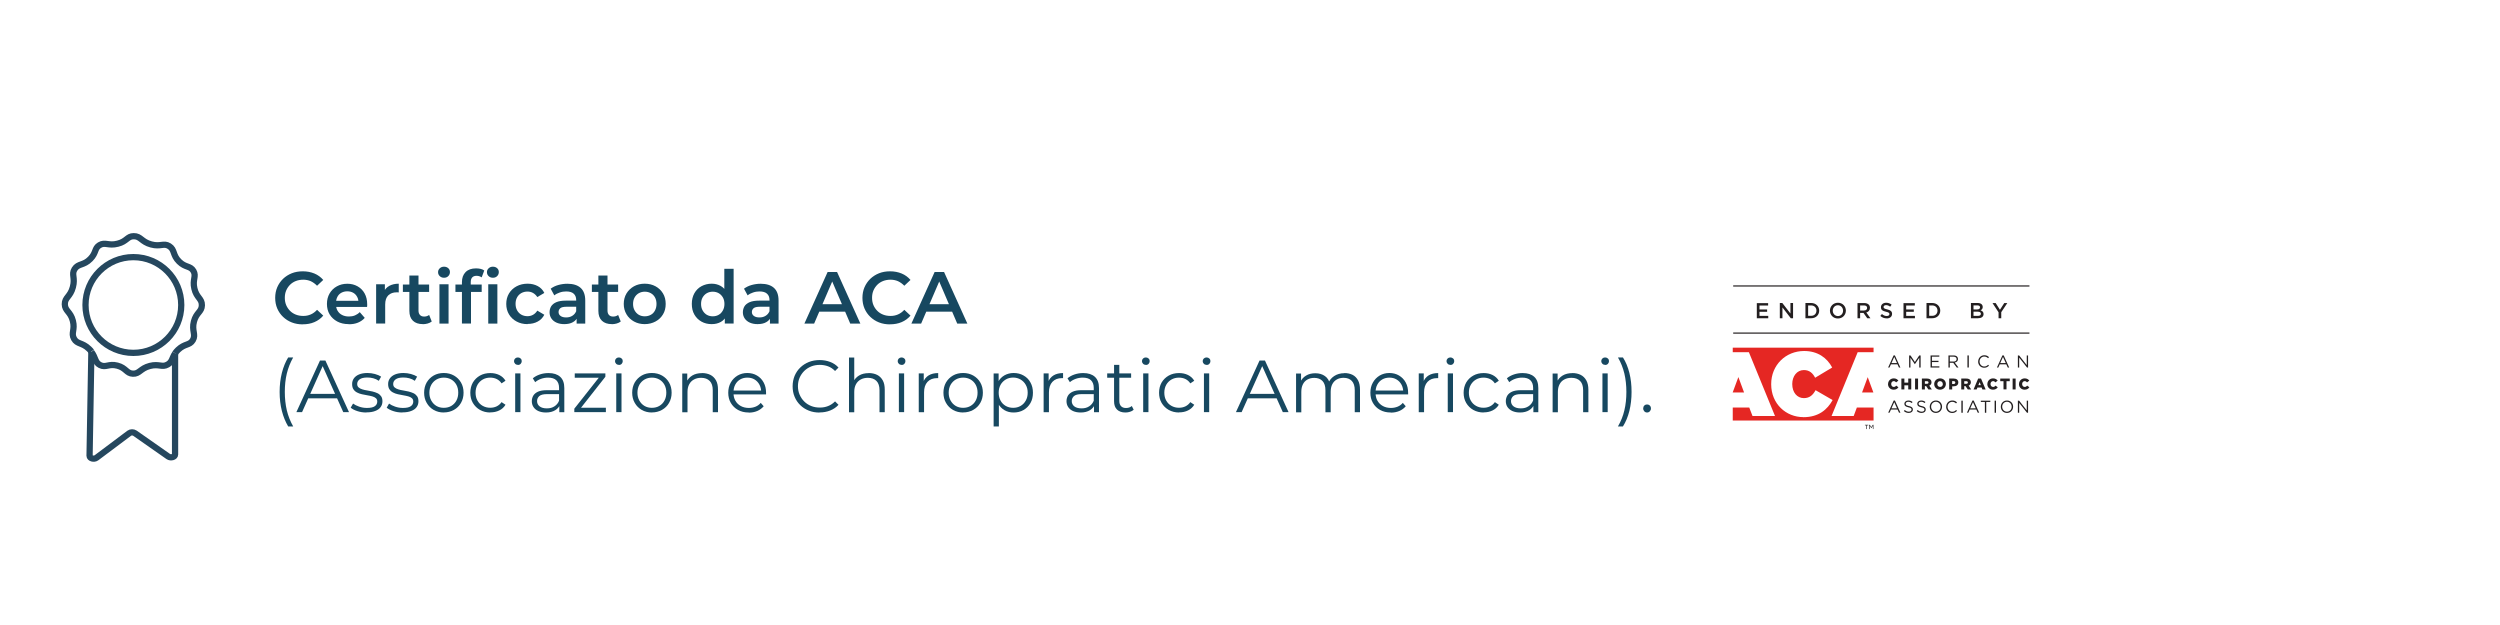 <?xml version="1.0" encoding="UTF-8"?>
<svg id="Livello_2" data-name="Livello 2" xmlns="http://www.w3.org/2000/svg" viewBox="0 0 400 100">
  <defs>
    <style>
      .cls-1 {
        fill: none;
        stroke: #25475e;
        stroke-miterlimit: 10;
      }

      .cls-2 {
        fill: #e52723;
      }

      .cls-3 {
        fill: #231f20;
      }

      .cls-4 {
        fill: #174860;
      }
    </style>
  </defs>
  <g id="Livello_1-2" data-name="Livello 1-2">
    <g>
      <g>
        <path class="cls-1" d="M14.62,56.3c-.1,5.54-.19,11.09-.29,16.63,0,.41.71.61,1.11.31,1.74-1.31,3.49-2.61,5.23-3.92.25-.19.66-.19.92-.01,1.78,1.24,3.55,2.49,5.33,3.73.4.28,1.09.08,1.09-.31v-16.18"/>
        <path class="cls-1" d="M14.62,56.3c.71.93.54,1.67,1.39,2.11.92.47,1.38-.27,2.76.09,1.4.36,1.45,1.25,2.5,1.29,1.06.04,1.17-.84,2.71-1.24,1.48-.38,1.94.29,2.85-.23.75-.43.67-1.02,1.19-1.78"/>
        <path class="cls-1" d="M28.01,56.53c.12-.18.28-.37.49-.57,1.08-1.03,1.83-.66,2.35-1.53.55-.93-.22-1.49.18-3,.38-1.45,1.25-1.51,1.27-2.59.02-1.09-.86-1.18-1.2-2.67-.34-1.46.36-1.95-.15-2.82-.51-.86-1.28-.5-2.29-1.5-1.07-1.05-.66-1.89-1.59-2.47-.88-.55-1.38.14-2.88-.27-1.57-.42-1.67-1.33-2.79-1.32-1.05,0-1.09.83-2.56,1.2-1.49.39-2.01-.31-2.91.23-.85.51-.49,1.2-1.47,2.2-1.08,1.11-1.95.7-2.53,1.64-.54.88.14,1.37-.27,2.88-.41,1.56-1.3,1.64-1.29,2.73.01,1.1.91,1.17,1.29,2.67.37,1.45-.33,1.93.18,2.85.52.93,1.31.57,2.41,1.64.15.14.27.28.38.42"/>
      </g>
      <circle class="cls-1" cx="21.34" cy="48.8" r="7.66"/>
    </g>
  </g>
  <g>
    <rect class="cls-3" x="277.31" y="45.66" width="47.4" height=".19"/>
    <rect class="cls-3" x="277.31" y="53.2" width="47.4" height=".19"/>
    <path class="cls-3" d="M319.77,50.92h.43v-.97l.97-1.46h-.49l-.69,1.08-.68-1.08h-.51l.97,1.48v.96ZM316.94,50.2h0c0,.23-.18.34-.47.34h-.71v-.67h.68c.34,0,.5.12.5.33M316.8,49.18c0,.22-.18.33-.46.33h-.58v-.65h.62c.27,0,.43.12.43.31h0ZM315.34,50.92h1.13c.54,0,.9-.23.9-.67h0c0-.34-.2-.5-.48-.6.18-.09.35-.25.35-.54h0c0-.17-.06-.3-.16-.41-.14-.14-.36-.22-.64-.22h-1.09v2.44ZM309.15,48.87c.51,0,.85.35.85.83h0c0,.48-.33.83-.85.83h-.48v-1.66h.48ZM308.24,50.92h.91c.77,0,1.29-.53,1.29-1.22h0c0-.69-.53-1.22-1.29-1.22h-.91v2.44ZM304.57,50.92h1.82v-.38h-1.4v-.65h1.22v-.38h-1.22v-.63h1.38v-.38h-1.81v2.44ZM301.86,50.95c.51,0,.87-.27.87-.73h0c0-.41-.26-.6-.78-.72-.47-.11-.58-.19-.58-.38h0c0-.17.15-.3.4-.3.22,0,.44.09.66.25l.23-.32c-.25-.2-.53-.31-.88-.31-.48,0-.83.29-.83.71h0c0,.46.29.61.81.73.45.1.55.2.55.37h0c0,.19-.17.31-.43.31-.3,0-.54-.11-.77-.32l-.26.31c.29.26.64.39,1.02.39M297.62,49.69v-.82h.62c.32,0,.5.14.5.4h0c0,.25-.19.41-.5.41h-.63ZM297.19,50.92h.43v-.85h.54l.6.85h.51l-.66-.92c.34-.1.58-.34.58-.74h0c0-.22-.07-.4-.2-.53-.16-.15-.4-.24-.7-.24h-1.09v2.44ZM294.07,50.57c-.48,0-.83-.39-.83-.86h0c0-.48.34-.87.82-.87s.83.39.83.87h0c0,.48-.34.86-.82.86M294.06,50.96c.75,0,1.28-.57,1.28-1.26h0c0-.69-.52-1.26-1.27-1.26s-1.28.57-1.28,1.26h0c0,.69.52,1.26,1.27,1.26M289.78,48.87c.51,0,.85.35.85.83h0c0,.48-.33.83-.85.83h-.48v-1.66h.48ZM288.87,50.92h.91c.77,0,1.29-.53,1.29-1.22h0c0-.69-.53-1.22-1.29-1.22h-.91v2.44ZM284.77,50.92h.42v-1.73l1.34,1.73h.36v-2.44h-.42v1.68l-1.3-1.68h-.4v2.44ZM281.1,50.92h1.82v-.38h-1.4v-.65h1.22v-.38h-1.22v-.63h1.38v-.38h-1.81v2.44Z"/>
    <path class="cls-2" d="M288.53,66.74c-2.75,0-5.14-2.11-5.14-5.26v-.03c0-3.03,2.31-5.29,5.27-5.29,2.18,0,3.66,1.09,4.49,2.64l-2.73,1.64c-.37-.72-.89-1.23-1.8-1.23-1.12,0-1.86,1-1.86,2.22v.03c0,1.32.77,2.24,1.86,2.24.94,0,1.46-.52,1.87-1.27l2.73,1.58c-.84,1.51-2.22,2.74-4.69,2.74M299.76,65.2h-2.66l-.51,1.36h-3.54l4.18-10.21h2.54v-.72h-22.53v.72h2.58l4.18,10.21h-3.6l-.52-1.36h-2.64v2.09h22.53v-2.09ZM298.84,60.33l-.91,2.46h1.81l-.91-2.46ZM279.05,62.79l-.91-2.46-.91,2.46h1.81Z"/>
    <path class="cls-3" d="M302.98,56.86h.2l.88,1.94h-.23l-.23-.51h-1.05l-.23.51h-.22l.88-1.94ZM303.52,58.09l-.44-.98-.44.98h.88Z"/>
    <path class="cls-3" d="M305.46,56.87h.22l.7,1.05.7-1.05h.22v1.93h-.22v-1.56l-.7,1.03h-.01l-.7-1.03v1.56h-.21v-1.93Z"/>
    <path class="cls-3" d="M308.9,56.87h1.39v.2h-1.18v.66h1.05v.2h-1.05v.68h1.19v.2h-1.41v-1.93Z"/>
    <path class="cls-3" d="M311.75,56.87h.83c.24,0,.43.07.55.19.09.09.15.23.15.38h0c0,.33-.22.51-.52.57l.59.79h-.27l-.56-.75h-.55v.75h-.22v-1.93ZM312.56,57.86c.29,0,.5-.15.5-.4h0c0-.24-.18-.39-.49-.39h-.6v.78h.59Z"/>
    <path class="cls-3" d="M314.79,56.87h.22v1.93h-.22v-1.93Z"/>
    <path class="cls-3" d="M316.51,57.84h0c0-.55.41-1,.98-1,.35,0,.56.12.75.31l-.15.16c-.16-.15-.34-.26-.61-.26-.43,0-.75.35-.75.79h0c0,.45.32.8.75.8.26,0,.44-.1.62-.28l.14.14c-.2.2-.42.34-.77.34-.56,0-.97-.44-.97-.99Z"/>
    <path class="cls-3" d="M320.39,56.86h.2l.88,1.94h-.23l-.23-.51h-1.05l-.23.51h-.22l.88-1.94ZM320.92,58.09l-.44-.98-.44.98h.88Z"/>
    <path class="cls-3" d="M322.86,56.87h.2l1.22,1.55v-1.55h.21v1.93h-.17l-1.25-1.58v1.58h-.21v-1.93Z"/>
    <path class="cls-3" d="M302.09,61.45h0c0-.51.39-.91.91-.91.35,0,.58.15.74.36l-.36.28c-.1-.12-.21-.2-.38-.2-.24,0-.41.21-.41.46h0c0,.27.17.47.41.47.18,0,.29-.08.39-.21l.36.26c-.16.23-.38.39-.77.39-.5,0-.9-.38-.9-.9Z"/>
    <path class="cls-3" d="M304.22,60.57h.48v.65h.62v-.65h.48v1.74h-.48v-.66h-.62v.66h-.48v-1.74Z"/>
    <path class="cls-3" d="M306.41,60.57h.48v1.74h-.48v-1.74Z"/>
    <path class="cls-3" d="M307.5,60.57h.82c.27,0,.45.07.57.19.1.1.15.23.15.4h0c0,.27-.14.45-.36.54l.41.61h-.55l-.35-.53h-.21v.53h-.48v-1.74ZM308.3,61.41c.16,0,.26-.08.26-.21h0c0-.14-.1-.21-.26-.21h-.32v.42h.32Z"/>
    <path class="cls-3" d="M309.47,61.45h0c0-.5.4-.91.94-.91s.93.4.93.9h0c0,.5-.4.91-.94.91s-.93-.4-.93-.9ZM310.85,61.45h0c0-.26-.18-.47-.44-.47s-.44.21-.44.46h0c0,.26.18.47.45.47s.44-.21.44-.46Z"/>
    <path class="cls-3" d="M311.86,60.57h.75c.44,0,.72.23.72.61h0c0,.42-.31.63-.74.63h-.24v.5h-.48v-1.74ZM312.57,61.44c.17,0,.28-.09.28-.23h0c0-.15-.11-.23-.28-.23h-.23v.46h.23Z"/>
    <path class="cls-3" d="M313.8,60.57h.82c.27,0,.45.07.57.19.1.1.15.23.15.4h0c0,.27-.14.45-.36.54l.41.61h-.55l-.35-.53h-.21v.53h-.48v-1.74ZM314.6,61.41c.16,0,.26-.08.26-.21h0c0-.14-.1-.21-.26-.21h-.32v.42h.32Z"/>
    <path class="cls-3" d="M316.5,60.56h.46l.74,1.75h-.52l-.12-.31h-.67l-.12.31h-.5l.74-1.75ZM316.93,61.62l-.19-.49-.2.49h.39Z"/>
    <path class="cls-3" d="M317.98,61.45h0c0-.51.39-.91.91-.91.35,0,.58.15.74.36l-.36.28c-.1-.12-.21-.2-.38-.2-.24,0-.41.21-.41.46h0c0,.27.17.47.41.47.18,0,.29-.08.39-.21l.36.26c-.16.23-.38.39-.77.39-.5,0-.9-.38-.9-.9Z"/>
    <path class="cls-3" d="M320.56,60.99h-.52v-.42h1.52v.42h-.52v1.31h-.48v-1.31Z"/>
    <path class="cls-3" d="M322.02,60.57h.48v1.74h-.48v-1.74Z"/>
    <path class="cls-3" d="M323.04,61.45h0c0-.51.39-.91.91-.91.35,0,.58.15.74.36l-.36.28c-.1-.12-.21-.2-.38-.2-.24,0-.41.21-.41.46h0c0,.27.17.47.41.47.18,0,.29-.08.39-.21l.36.26c-.16.23-.38.39-.77.39-.5,0-.9-.38-.9-.9Z"/>
    <path class="cls-3" d="M302.99,64.09h.2l.88,1.94h-.23l-.23-.51h-1.05l-.23.51h-.22l.88-1.94ZM303.52,65.33l-.44-.98-.44.98h.88Z"/>
    <path class="cls-3" d="M304.62,65.76l.14-.16c.2.18.39.27.66.27s.43-.14.43-.33h0c0-.18-.1-.29-.5-.37-.44-.1-.65-.24-.65-.56h0c0-.31.27-.53.63-.53.28,0,.48.08.68.24l-.13.17c-.18-.15-.36-.21-.56-.21-.25,0-.41.14-.41.31h0c0,.19.1.29.52.38.43.09.63.25.63.55h0c0,.34-.28.55-.66.55-.31,0-.56-.1-.79-.31Z"/>
    <path class="cls-3" d="M306.68,65.76l.14-.16c.2.18.39.27.66.27s.43-.14.43-.33h0c0-.18-.1-.29-.5-.37-.44-.1-.65-.24-.65-.56h0c0-.31.27-.53.63-.53.28,0,.48.08.68.24l-.13.17c-.18-.15-.36-.21-.56-.21-.25,0-.41.14-.41.31h0c0,.19.1.29.52.38.43.09.63.25.63.55h0c0,.34-.28.55-.66.55-.31,0-.56-.1-.79-.31Z"/>
    <path class="cls-3" d="M308.76,65.08h0c0-.54.4-1,.99-1s.98.46.98.99h0c0,.54-.4,1-.99,1s-.98-.46-.98-.99ZM310.5,65.08h0c0-.44-.32-.8-.76-.8s-.76.35-.76.79h0c0,.44.32.8.76.8s.76-.35.76-.79Z"/>
    <path class="cls-3" d="M311.39,65.08h0c0-.55.41-1,.98-1,.35,0,.56.12.75.31l-.15.16c-.16-.15-.34-.26-.61-.26-.43,0-.75.35-.75.79h0c0,.45.32.8.75.8.26,0,.44-.1.62-.28l.14.14c-.2.2-.42.34-.77.34-.56,0-.97-.44-.97-.99Z"/>
    <path class="cls-3" d="M313.82,64.11h.22v1.93h-.22v-1.93Z"/>
    <path class="cls-3" d="M315.59,64.09h.2l.88,1.94h-.23l-.23-.51h-1.05l-.23.51h-.22l.88-1.94ZM316.12,65.33l-.44-.98-.44.98h.88Z"/>
    <path class="cls-3" d="M317.58,64.31h-.65v-.2h1.52v.2h-.65v1.73h-.22v-1.73Z"/>
    <path class="cls-3" d="M319.14,64.11h.22v1.93h-.22v-1.93Z"/>
    <path class="cls-3" d="M320.13,65.08h0c0-.54.4-1,.99-1s.98.46.98.99h0c0,.54-.4,1-.99,1s-.98-.46-.98-.99ZM321.87,65.08h0c0-.44-.32-.8-.76-.8s-.76.35-.76.79h0c0,.44.32.8.76.8s.76-.35.76-.79Z"/>
    <path class="cls-3" d="M322.86,64.11h.2l1.22,1.55v-1.55h.21v1.93h-.17l-1.25-1.58v1.58h-.21v-1.93Z"/>
    <path class="cls-3" d="M298.61,68.06h-.22v-.09h.53v.09h-.22v.59h-.1v-.59ZM299.07,67.97h.1l.24.37.24-.37h.1v.68h-.09v-.52l-.24.37h-.01l-.24-.37v.52h-.1v-.68Z"/>
  </g>
  <g>
    <path class="cls-4" d="M48.45,51.9c-.64,0-1.22-.1-1.76-.31-.54-.21-1-.51-1.4-.89-.4-.38-.71-.83-.93-1.34s-.33-1.08-.33-1.7.11-1.19.33-1.7.53-.96.93-1.35c.4-.38.87-.68,1.4-.89.53-.21,1.12-.31,1.76-.31.68,0,1.29.12,1.85.35.56.23,1.03.58,1.42,1.03l-.99.93c-.31-.32-.65-.56-1.01-.73-.37-.16-.77-.24-1.19-.24s-.83.07-1.19.21-.67.34-.93.6c-.26.26-.47.57-.62.92-.15.35-.22.74-.22,1.17s.07.81.22,1.17c.15.35.36.66.62.92.26.26.57.46.93.6s.75.21,1.19.21.82-.08,1.19-.24c.37-.16.71-.41,1.01-.74l.99.93c-.39.46-.86.8-1.42,1.04-.56.24-1.18.35-1.86.35Z"/>
    <path class="cls-4" d="M55.79,51.86c-.7,0-1.31-.14-1.83-.42-.52-.28-.93-.66-1.22-1.14-.29-.48-.43-1.04-.43-1.67s.14-1.19.42-1.67.66-.87,1.16-1.14c.49-.28,1.05-.42,1.68-.42s1.16.14,1.64.41.86.65,1.13,1.14.41,1.07.41,1.73c0,.06,0,.12,0,.21,0,.08,0,.16-.02.22h-5.25v-.98h4.47l-.59.31c0-.35-.06-.67-.22-.95-.15-.28-.36-.5-.63-.65-.27-.15-.58-.23-.94-.23s-.67.08-.95.23-.49.37-.64.66-.22.61-.22.98v.24c0,.38.08.71.25,1s.41.52.73.68c.31.16.68.24,1.1.24.35,0,.67-.06.96-.18.28-.12.54-.29.76-.52l.8.92c-.29.33-.65.58-1.08.76s-.92.26-1.47.26Z"/>
    <path class="cls-4" d="M60.18,51.78v-6.3h1.4v1.73l-.17-.51c.18-.42.48-.75.89-.97.41-.22.91-.34,1.5-.34v1.4c-.06,0-.11-.01-.17-.02-.06,0-.11,0-.15,0-.57,0-1.01.16-1.35.48-.33.32-.5.81-.5,1.48v3.04h-1.46Z"/>
    <path class="cls-4" d="M64.46,46.71v-1.18h4.2v1.18h-4.2ZM67.67,51.86c-.69,0-1.23-.18-1.6-.54-.38-.36-.57-.88-.57-1.58v-5.66h1.46v5.62c0,.3.08.53.24.7.16.17.38.25.66.25.32,0,.59-.09.8-.26l.42,1.05c-.18.14-.4.25-.65.32-.25.07-.51.11-.77.11Z"/>
    <path class="cls-4" d="M71.04,44.44c-.28,0-.5-.09-.68-.26-.18-.17-.27-.38-.27-.64,0-.24.09-.44.27-.61.18-.17.4-.26.68-.26s.5.08.68.24c.18.16.27.37.27.62s-.09.47-.26.64c-.17.18-.4.27-.68.27ZM70.31,51.78v-6.3h1.46v6.3h-1.46Z"/>
    <path class="cls-4" d="M72.87,46.71v-1.18h4.2v1.18h-4.2ZM73.91,51.78v-6.64c0-.67.19-1.2.58-1.6.39-.4.95-.6,1.67-.6.26,0,.51.03.74.08.23.06.43.14.58.26l-.41,1.1c-.1-.07-.22-.13-.37-.18-.14-.05-.29-.07-.44-.07-.31,0-.54.08-.7.25-.16.17-.24.42-.24.75v.73l.04.65v5.26h-1.46ZM78.86,44.44c-.28,0-.5-.09-.68-.26-.18-.17-.27-.38-.27-.64,0-.24.09-.44.27-.61.18-.17.4-.26.68-.26s.5.08.68.24c.18.16.27.37.27.62s-.09.47-.26.64c-.17.18-.4.27-.68.27ZM78.12,51.78v-6.3h1.46v6.3h-1.46Z"/>
    <path class="cls-4" d="M84.41,51.86c-.66,0-1.25-.14-1.76-.42-.52-.28-.92-.66-1.21-1.14-.29-.48-.44-1.04-.44-1.67s.15-1.2.44-1.68.69-.86,1.21-1.14c.52-.28,1.1-.42,1.76-.42.61,0,1.15.13,1.62.38.47.25.83.62,1.06,1.1l-1.12.66c-.19-.29-.42-.51-.69-.66-.27-.15-.56-.22-.88-.22-.36,0-.69.08-.98.24s-.52.39-.68.68c-.17.3-.25.64-.25,1.04s.08.75.25,1.05c.17.3.39.53.68.69s.62.24.98.24c.31,0,.61-.07.88-.22.27-.15.5-.37.69-.67l1.12.66c-.24.47-.59.84-1.06,1.09-.47.26-1.01.38-1.62.38Z"/>
    <path class="cls-4" d="M90.28,51.86c-.47,0-.88-.08-1.24-.24s-.63-.39-.82-.67-.29-.61-.29-.97.08-.67.25-.96c.17-.28.45-.51.83-.67.39-.17.9-.25,1.53-.25h1.83v.98h-1.72c-.5,0-.83.08-1.01.24-.18.16-.27.36-.27.61,0,.26.11.47.32.62.21.16.51.24.89.24s.69-.08.97-.25.5-.41.63-.73l.24.88c-.14.37-.39.66-.76.86-.36.21-.83.31-1.39.31ZM92.26,51.78v-1.29l-.07-.26v-2.23c0-.43-.13-.77-.4-1.01-.26-.24-.66-.36-1.2-.36-.35,0-.69.05-1.03.17-.34.11-.63.26-.87.46l-.58-1.07c.35-.26.75-.46,1.22-.59.46-.13.95-.2,1.45-.2.92,0,1.63.22,2.12.66s.74,1.12.74,2.03v3.69h-1.39Z"/>
    <path class="cls-4" d="M94.7,46.71v-1.18h4.2v1.18h-4.2ZM97.91,51.86c-.69,0-1.23-.18-1.6-.54-.38-.36-.57-.88-.57-1.58v-5.66h1.46v5.62c0,.3.08.53.24.7.16.17.38.25.66.25.32,0,.59-.09.8-.26l.42,1.05c-.18.14-.4.25-.65.32-.25.07-.51.11-.77.11Z"/>
    <path class="cls-4" d="M103.16,51.86c-.64,0-1.21-.14-1.72-.42-.51-.28-.91-.66-1.2-1.15-.29-.49-.44-1.04-.44-1.66s.15-1.2.44-1.68.69-.86,1.19-1.14,1.08-.42,1.72-.42,1.23.14,1.74.42.9.66,1.19,1.14.43,1.04.43,1.68-.14,1.19-.43,1.67c-.29.48-.69.87-1.2,1.14s-1.09.42-1.73.42ZM103.16,50.61c.36,0,.68-.08.97-.24s.51-.39.67-.7c.16-.3.24-.65.24-1.04s-.08-.75-.24-1.04c-.16-.29-.38-.52-.67-.68s-.6-.24-.96-.24-.67.08-.96.24-.51.39-.67.68c-.17.3-.25.64-.25,1.04s.08.74.25,1.04c.17.3.39.54.67.7s.6.24.94.24Z"/>
    <path class="cls-4" d="M113.87,51.86c-.61,0-1.15-.13-1.63-.4s-.86-.64-1.14-1.13c-.28-.48-.41-1.05-.41-1.71s.14-1.21.41-1.7c.28-.49.65-.87,1.14-1.13s1.03-.4,1.63-.4c.53,0,1,.12,1.42.35.42.23.75.59.99,1.06s.37,1.08.37,1.82-.12,1.34-.35,1.82c-.24.48-.56.84-.97,1.07-.41.23-.9.35-1.45.35ZM114.04,50.61c.35,0,.67-.08.95-.24s.5-.39.67-.7c.17-.3.25-.65.25-1.04s-.08-.75-.25-1.04c-.17-.29-.39-.52-.67-.68s-.6-.24-.95-.24-.67.08-.95.24-.5.39-.67.68c-.17.3-.25.64-.25,1.04s.08.74.25,1.04c.17.3.39.54.67.7s.6.24.95.24ZM115.97,51.78v-1.49l.04-1.68-.12-1.68v-3.92h1.49v8.76h-1.4Z"/>
    <path class="cls-4" d="M121.21,51.86c-.47,0-.88-.08-1.24-.24s-.63-.39-.82-.67-.29-.61-.29-.97.08-.67.25-.96c.17-.28.45-.51.83-.67.39-.17.9-.25,1.53-.25h1.83v.98h-1.72c-.5,0-.83.08-1.01.24-.18.16-.27.36-.27.61,0,.26.11.47.32.62.21.16.51.24.89.24s.69-.08.97-.25.5-.41.63-.73l.24.88c-.14.37-.39.66-.76.86-.36.21-.83.31-1.39.31ZM123.19,51.78v-1.29l-.07-.26v-2.23c0-.43-.13-.77-.4-1.01-.26-.24-.66-.36-1.2-.36-.35,0-.69.05-1.03.17-.34.11-.63.26-.87.46l-.58-1.07c.35-.26.75-.46,1.22-.59.46-.13.95-.2,1.45-.2.92,0,1.63.22,2.12.66s.74,1.12.74,2.03v3.69h-1.39Z"/>
    <path class="cls-4" d="M128.7,51.78l3.72-8.26h1.51l3.73,8.26h-1.62l-3.19-7.45h.61l-3.2,7.45h-1.57ZM130.41,49.87l.42-1.2h4.45l.41,1.2h-5.29Z"/>
    <path class="cls-4" d="M142.41,51.9c-.64,0-1.22-.1-1.76-.31-.54-.21-1-.51-1.4-.89-.4-.38-.71-.83-.93-1.34s-.33-1.08-.33-1.7.11-1.19.33-1.7.53-.96.93-1.35c.4-.38.87-.68,1.4-.89.53-.21,1.12-.31,1.76-.31.68,0,1.29.12,1.85.35.56.23,1.03.58,1.42,1.03l-.99.93c-.31-.32-.65-.56-1.01-.73-.37-.16-.77-.24-1.19-.24s-.83.07-1.19.21-.67.34-.93.6c-.26.26-.47.57-.62.92-.15.35-.22.74-.22,1.17s.07.81.22,1.17c.15.35.36.66.62.92.26.26.57.46.93.6s.75.21,1.19.21.82-.08,1.19-.24c.37-.16.71-.41,1.01-.74l.99.93c-.39.46-.86.8-1.42,1.04-.56.24-1.18.35-1.86.35Z"/>
    <path class="cls-4" d="M145.82,51.78l3.72-8.26h1.51l3.73,8.26h-1.62l-3.19-7.45h.61l-3.2,7.45h-1.57ZM147.53,49.87l.42-1.2h4.45l.41,1.2h-5.29Z"/>
    <path class="cls-4" d="M46.11,68.23c-.43-.72-.77-1.54-1.01-2.48-.24-.94-.36-1.95-.36-3.04s.12-2.1.36-3.05c.24-.95.58-1.77,1.01-2.47h.8c-.46.81-.8,1.67-1.02,2.58-.22.91-.32,1.89-.32,2.94s.11,2.04.32,2.94c.22.91.56,1.77,1.02,2.58h-.8Z"/>
    <path class="cls-4" d="M47.42,65.94l3.78-8.26h.86l3.78,8.26h-.92l-3.47-7.75h.35l-3.47,7.75h-.91ZM48.91,63.73l.26-.71h4.8l.26.71h-5.32Z"/>
    <path class="cls-4" d="M58.63,66c-.51,0-1-.07-1.45-.22-.46-.15-.81-.33-1.07-.55l.38-.66c.25.19.57.35.97.49s.81.21,1.24.21c.59,0,1.01-.09,1.27-.28.26-.18.39-.43.39-.74,0-.23-.07-.41-.22-.54s-.34-.23-.57-.29c-.24-.07-.5-.12-.79-.17s-.58-.1-.87-.17c-.29-.06-.55-.16-.78-.28-.24-.12-.43-.29-.57-.5-.15-.21-.22-.5-.22-.85s.09-.64.28-.91c.19-.27.47-.48.83-.63.37-.15.81-.23,1.34-.23.4,0,.8.05,1.2.16s.73.25.99.42l-.37.67c-.28-.19-.57-.33-.89-.41-.31-.08-.63-.12-.94-.12-.56,0-.97.1-1.23.29-.26.19-.4.44-.4.74,0,.24.07.42.22.55s.34.24.58.31c.24.08.5.14.79.18.29.05.57.1.86.17.29.07.55.16.79.27.24.11.43.28.58.48.15.21.22.48.22.82,0,.36-.1.67-.3.94s-.49.47-.87.61c-.38.15-.84.22-1.39.22Z"/>
    <path class="cls-4" d="M64.39,66c-.51,0-1-.07-1.45-.22-.46-.15-.81-.33-1.07-.55l.38-.66c.25.19.57.35.97.49s.81.21,1.24.21c.59,0,1.01-.09,1.27-.28.26-.18.39-.43.39-.74,0-.23-.07-.41-.22-.54s-.34-.23-.57-.29c-.24-.07-.5-.12-.79-.17s-.58-.1-.87-.17c-.29-.06-.55-.16-.78-.28-.24-.12-.43-.29-.57-.5-.15-.21-.22-.5-.22-.85s.09-.64.28-.91c.19-.27.47-.48.83-.63.37-.15.81-.23,1.34-.23.4,0,.8.05,1.2.16s.73.25.99.42l-.37.67c-.28-.19-.57-.33-.89-.41-.31-.08-.63-.12-.94-.12-.56,0-.97.1-1.23.29-.26.19-.4.44-.4.74,0,.24.07.42.22.55s.34.24.58.31c.24.08.5.14.79.18.29.05.57.1.86.17.29.07.55.16.79.27.24.11.43.28.58.48.15.21.22.48.22.82,0,.36-.1.67-.3.94s-.49.47-.87.61c-.38.15-.84.22-1.39.22Z"/>
    <path class="cls-4" d="M71.01,66c-.61,0-1.14-.14-1.62-.41-.47-.27-.85-.65-1.12-1.13-.28-.48-.41-1.02-.41-1.63s.14-1.17.41-1.64c.28-.47.65-.84,1.12-1.11.47-.27,1.01-.4,1.62-.4s1.16.14,1.63.41.85.64,1.12,1.11c.27.47.41,1.01.41,1.63s-.14,1.16-.41,1.63c-.27.48-.65.85-1.13,1.12-.48.27-1.02.41-1.63.41ZM71.01,65.25c.45,0,.85-.1,1.19-.3s.62-.48.82-.85c.2-.37.3-.79.3-1.27s-.1-.91-.3-1.27c-.2-.36-.47-.64-.82-.84-.35-.2-.74-.3-1.18-.3s-.83.1-1.18.3c-.35.2-.62.48-.83.84-.2.36-.31.79-.31,1.27s.1.9.31,1.27.48.65.82.85c.34.2.73.3,1.17.3Z"/>
    <path class="cls-4" d="M78.45,66c-.61,0-1.16-.14-1.65-.41-.48-.27-.86-.65-1.14-1.12-.28-.48-.41-1.02-.41-1.63s.14-1.17.41-1.64c.28-.47.66-.84,1.14-1.11.48-.27,1.03-.4,1.65-.4.53,0,1,.1,1.43.31.42.21.76.51,1,.92l-.63.42c-.21-.32-.48-.55-.79-.7-.31-.15-.66-.22-1.03-.22-.44,0-.84.1-1.19.3-.35.2-.63.48-.84.84-.2.36-.31.79-.31,1.27s.1.91.31,1.27c.2.36.48.64.84.84s.75.3,1.19.3c.37,0,.71-.07,1.03-.22.31-.15.58-.38.79-.68l.63.42c-.24.4-.58.71-1,.91-.42.21-.9.31-1.43.31Z"/>
    <path class="cls-4" d="M82.86,58.38c-.17,0-.32-.06-.44-.18-.12-.12-.18-.26-.18-.42s.06-.3.18-.42c.12-.11.26-.17.44-.17s.32.06.44.17c.12.11.18.25.18.41,0,.17-.06.32-.17.44-.11.12-.26.18-.44.18ZM82.43,65.94v-6.2h.84v6.2h-.84Z"/>
    <path class="cls-4" d="M87.35,66c-.46,0-.87-.08-1.21-.23s-.6-.37-.78-.64c-.18-.27-.27-.58-.27-.94,0-.32.08-.62.23-.88.15-.26.41-.48.76-.64s.82-.24,1.41-.24h2.14v.63h-2.11c-.6,0-1.01.11-1.24.32-.23.21-.35.48-.35.79,0,.35.14.64.41.85.27.21.66.32,1.16.32s.88-.11,1.22-.33c.34-.22.59-.53.75-.94l.19.58c-.16.41-.43.74-.82.98-.39.24-.88.37-1.47.37ZM89.49,65.94v-1.37l-.04-.22v-2.29c0-.53-.15-.93-.44-1.22-.29-.28-.73-.42-1.32-.42-.4,0-.78.07-1.14.2-.36.13-.67.31-.92.53l-.38-.62c.31-.27.69-.47,1.13-.62.44-.15.9-.22,1.39-.22.8,0,1.42.2,1.86.6s.66,1,.66,1.81v3.85h-.8Z"/>
    <path class="cls-4" d="M91.89,65.94v-.55l4.13-5.23.18.28h-4.24v-.7h4.9v.54l-4.12,5.24-.21-.28h4.41v.7h-5.05Z"/>
    <path class="cls-4" d="M99.02,58.38c-.17,0-.32-.06-.44-.18-.12-.12-.18-.26-.18-.42s.06-.3.18-.42c.12-.11.26-.17.44-.17s.32.06.44.17c.12.11.18.25.18.41,0,.17-.06.32-.17.44-.11.12-.26.18-.44.18ZM98.6,65.94v-6.2h.84v6.2h-.84Z"/>
    <path class="cls-4" d="M104.3,66c-.61,0-1.14-.14-1.62-.41-.47-.27-.85-.65-1.12-1.13-.28-.48-.41-1.02-.41-1.63s.14-1.17.41-1.64c.28-.47.65-.84,1.12-1.11.47-.27,1.01-.4,1.62-.4s1.16.14,1.63.41.85.64,1.12,1.11c.27.47.41,1.01.41,1.63s-.14,1.16-.41,1.63c-.27.48-.65.85-1.13,1.12-.48.27-1.02.41-1.63.41ZM104.3,65.25c.45,0,.85-.1,1.19-.3s.62-.48.82-.85c.2-.37.3-.79.3-1.27s-.1-.91-.3-1.27c-.2-.36-.47-.64-.82-.84-.35-.2-.74-.3-1.18-.3s-.83.1-1.18.3c-.35.2-.62.48-.83.84-.2.36-.31.79-.31,1.27s.1.9.31,1.27.48.65.82.85c.34.2.73.3,1.17.3Z"/>
    <path class="cls-4" d="M112.33,59.69c.5,0,.95.1,1.33.29.38.19.68.49.9.88s.32.89.32,1.49v3.6h-.84v-3.52c0-.65-.16-1.15-.49-1.48-.33-.33-.78-.5-1.37-.5-.44,0-.82.09-1.15.27-.33.18-.58.43-.76.77-.18.33-.27.74-.27,1.21v3.26h-.84v-6.2h.8v1.7l-.13-.32c.2-.45.51-.8.94-1.06.43-.26.95-.38,1.55-.38Z"/>
    <path class="cls-4" d="M119.78,66c-.65,0-1.21-.14-1.7-.41-.49-.27-.87-.65-1.15-1.12-.28-.48-.41-1.02-.41-1.63s.13-1.16.4-1.63c.26-.47.63-.84,1.09-1.12.46-.27.98-.41,1.55-.41s1.1.13,1.55.4c.45.26.81.63,1.07,1.11.26.48.39,1.02.39,1.65,0,.04,0,.08,0,.12,0,.04,0,.09,0,.14h-5.39v-.62h4.94l-.33.25c0-.45-.1-.85-.29-1.2-.19-.35-.45-.62-.78-.82-.33-.2-.71-.29-1.15-.29s-.81.1-1.14.29c-.34.2-.6.47-.79.83-.19.35-.28.76-.28,1.21v.13c0,.47.1.89.31,1.25.21.36.5.64.87.84.37.2.8.3,1.28.3.38,0,.73-.07,1.06-.2.33-.13.61-.34.84-.61l.47.54c-.28.33-.62.58-1.03.76-.41.17-.87.26-1.36.26Z"/>
    <path class="cls-4" d="M131.13,66.01c-.62,0-1.2-.1-1.72-.31-.53-.21-.98-.5-1.37-.88-.39-.38-.69-.82-.9-1.33-.22-.51-.32-1.07-.32-1.68s.11-1.16.32-1.68c.22-.51.52-.96.91-1.33.39-.38.85-.67,1.37-.88.53-.21,1.1-.31,1.72-.31s1.16.1,1.69.3c.53.2.97.5,1.33.9l-.55.55c-.34-.35-.71-.6-1.12-.75-.41-.15-.85-.23-1.32-.23-.5,0-.96.08-1.38.25-.42.17-.79.41-1.11.72-.31.31-.56.67-.74,1.08-.18.41-.27.87-.27,1.36s.09.95.27,1.36c.18.41.42.78.74,1.09.31.31.68.55,1.11.72.42.17.88.25,1.38.25s.91-.08,1.32-.24c.41-.16.78-.41,1.12-.75l.55.55c-.36.4-.81.7-1.33.91-.53.21-1.09.31-1.7.31Z"/>
    <path class="cls-4" d="M139.01,59.69c.5,0,.95.1,1.33.29.38.19.68.49.9.88s.32.89.32,1.49v3.6h-.84v-3.52c0-.65-.16-1.15-.49-1.48-.33-.33-.78-.5-1.37-.5-.44,0-.82.09-1.15.27-.33.18-.58.43-.76.77-.18.33-.27.74-.27,1.21v3.26h-.84v-8.76h.84v4.26l-.17-.32c.2-.45.51-.8.94-1.06.43-.26.95-.38,1.55-.38Z"/>
    <path class="cls-4" d="M144.25,58.38c-.17,0-.32-.06-.44-.18-.12-.12-.18-.26-.18-.42s.06-.3.18-.42c.12-.11.26-.17.44-.17s.32.06.44.17c.12.11.18.25.18.41,0,.17-.06.32-.17.44-.11.12-.26.18-.44.18ZM143.82,65.94v-6.2h.84v6.2h-.84Z"/>
    <path class="cls-4" d="M147,65.94v-6.2h.8v1.69l-.08-.29c.17-.47.46-.83.87-1.08.41-.25.92-.37,1.52-.37v.81s-.06,0-.09,0-.06,0-.09,0c-.65,0-1.16.2-1.53.6s-.55.96-.55,1.69v3.16h-.84Z"/>
    <path class="cls-4" d="M154.1,66c-.61,0-1.14-.14-1.62-.41-.47-.27-.85-.65-1.12-1.13-.28-.48-.41-1.02-.41-1.63s.14-1.17.41-1.64c.28-.47.65-.84,1.12-1.11.47-.27,1.01-.4,1.62-.4s1.16.14,1.63.41.85.64,1.12,1.11c.27.47.41,1.01.41,1.63s-.14,1.16-.41,1.63c-.27.48-.65.85-1.13,1.12-.48.27-1.02.41-1.63.41ZM154.1,65.25c.45,0,.85-.1,1.19-.3s.62-.48.82-.85c.2-.37.3-.79.3-1.27s-.1-.91-.3-1.27c-.2-.36-.47-.64-.82-.84-.35-.2-.74-.3-1.18-.3s-.83.1-1.18.3c-.35.2-.62.48-.83.84-.2.36-.31.79-.31,1.27s.1.9.31,1.27.48.65.82.85c.34.2.73.3,1.17.3Z"/>
    <path class="cls-4" d="M158.98,68.23v-8.48h.8v1.86l-.08,1.24.12,1.25v4.13h-.84ZM162.17,66c-.54,0-1.02-.12-1.45-.37s-.78-.61-1.03-1.07c-.26-.47-.38-1.04-.38-1.72s.13-1.25.38-1.72c.25-.47.59-.82,1.03-1.07.43-.24.92-.37,1.46-.37.59,0,1.12.13,1.59.4.47.26.84.63,1.1,1.11.27.48.4,1.02.4,1.65s-.13,1.18-.4,1.65c-.27.47-.64.84-1.1,1.11-.47.27-1,.4-1.59.4ZM162.11,65.25c.44,0,.83-.1,1.18-.3s.62-.48.83-.85.31-.79.31-1.27-.1-.9-.31-1.26c-.2-.36-.48-.64-.83-.85-.35-.2-.74-.31-1.18-.31s-.84.1-1.19.31c-.35.21-.63.49-.83.85-.2.36-.3.78-.3,1.26s.1.9.3,1.27c.2.37.48.65.83.85s.75.3,1.19.3Z"/>
    <path class="cls-4" d="M166.98,65.94v-6.2h.8v1.69l-.08-.29c.17-.47.46-.83.87-1.08.41-.25.92-.37,1.52-.37v.81s-.06,0-.09,0-.06,0-.09,0c-.65,0-1.16.2-1.53.6s-.55.96-.55,1.69v3.16h-.84Z"/>
    <path class="cls-4" d="M172.9,66c-.46,0-.87-.08-1.21-.23s-.6-.37-.78-.64c-.18-.27-.27-.58-.27-.94,0-.32.08-.62.23-.88.15-.26.41-.48.76-.64s.82-.24,1.41-.24h2.14v.63h-2.11c-.6,0-1.01.11-1.24.32-.23.21-.35.48-.35.79,0,.35.14.64.41.85.27.21.66.32,1.16.32s.88-.11,1.22-.33c.34-.22.59-.53.75-.94l.19.58c-.16.41-.43.74-.82.98-.39.24-.88.37-1.47.37ZM175.04,65.94v-1.37l-.04-.22v-2.29c0-.53-.15-.93-.44-1.22-.29-.28-.73-.42-1.32-.42-.4,0-.78.07-1.14.2-.36.13-.67.31-.92.53l-.38-.62c.31-.27.69-.47,1.13-.62.44-.15.9-.22,1.39-.22.8,0,1.42.2,1.86.6s.66,1,.66,1.81v3.85h-.8Z"/>
    <path class="cls-4" d="M177.15,60.44v-.7h3.83v.7h-3.83ZM180.07,66c-.58,0-1.03-.16-1.35-.47s-.47-.76-.47-1.33v-5.82h.84v5.77c0,.36.09.64.28.84.19.2.45.29.8.29.37,0,.68-.11.92-.32l.3.6c-.17.15-.36.26-.6.33-.23.07-.47.11-.71.11Z"/>
    <path class="cls-4" d="M183.33,58.38c-.17,0-.32-.06-.44-.18-.12-.12-.18-.26-.18-.42s.06-.3.18-.42c.12-.11.26-.17.44-.17s.32.06.44.17c.12.11.18.25.18.41,0,.17-.06.32-.17.44-.11.12-.26.18-.44.18ZM182.91,65.94v-6.2h.84v6.2h-.84Z"/>
    <path class="cls-4" d="M188.65,66c-.61,0-1.16-.14-1.65-.41-.48-.27-.86-.65-1.14-1.12-.28-.48-.41-1.02-.41-1.63s.14-1.17.41-1.64c.28-.47.66-.84,1.14-1.11.48-.27,1.03-.4,1.65-.4.53,0,1,.1,1.43.31.42.21.76.51,1,.92l-.63.42c-.21-.32-.48-.55-.79-.7-.31-.15-.66-.22-1.03-.22-.44,0-.84.1-1.19.3-.35.2-.63.48-.84.84-.2.36-.31.79-.31,1.27s.1.91.31,1.27c.2.36.48.64.84.84s.75.3,1.19.3c.37,0,.71-.07,1.03-.22.31-.15.58-.38.79-.68l.63.42c-.24.4-.58.71-1,.91-.42.21-.9.31-1.43.31Z"/>
    <path class="cls-4" d="M193.05,58.38c-.17,0-.32-.06-.44-.18-.12-.12-.18-.26-.18-.42s.06-.3.18-.42c.12-.11.26-.17.44-.17s.32.06.44.17c.12.11.18.25.18.41,0,.17-.06.32-.17.44-.11.12-.26.18-.44.18ZM192.63,65.94v-6.2h.84v6.2h-.84Z"/>
    <path class="cls-4" d="M197.75,65.94l3.78-8.26h.86l3.78,8.26h-.92l-3.47-7.75h.35l-3.47,7.75h-.91ZM199.24,63.73l.26-.71h4.8l.26.71h-5.32Z"/>
    <path class="cls-4" d="M215.1,59.69c.5,0,.94.1,1.32.29.37.19.66.49.87.88s.31.89.31,1.49v3.6h-.84v-3.52c0-.65-.16-1.15-.47-1.48-.31-.33-.75-.5-1.31-.5-.43,0-.79.09-1.1.27s-.55.43-.72.77c-.17.33-.25.74-.25,1.21v3.26h-.84v-3.52c0-.65-.16-1.15-.47-1.48-.31-.33-.76-.5-1.32-.5-.42,0-.78.09-1.1.27s-.56.43-.72.77c-.17.33-.25.74-.25,1.21v3.26h-.84v-6.2h.8v1.68l-.13-.29c.19-.45.49-.8.92-1.06.42-.26.92-.38,1.49-.38.61,0,1.12.15,1.54.45.43.3.7.76.83,1.36l-.33-.13c.18-.5.5-.91.96-1.22.46-.31,1.01-.47,1.66-.47Z"/>
    <path class="cls-4" d="M222.51,66c-.65,0-1.21-.14-1.7-.41-.49-.27-.87-.65-1.14-1.12-.28-.48-.41-1.02-.41-1.63s.13-1.16.4-1.63c.26-.47.62-.84,1.08-1.12.46-.27.98-.41,1.55-.41s1.1.13,1.55.4.81.63,1.07,1.11c.26.48.39,1.02.39,1.65,0,.04,0,.08,0,.12s0,.09,0,.14h-5.39v-.62h4.94l-.33.25c0-.45-.1-.85-.29-1.2-.19-.35-.45-.62-.79-.82-.33-.2-.71-.29-1.14-.29s-.81.1-1.14.29c-.34.2-.6.47-.79.83-.19.35-.28.76-.28,1.21v.13c0,.47.1.89.31,1.25.21.36.5.64.87.84.37.2.8.3,1.28.3.38,0,.73-.07,1.06-.2.33-.13.61-.34.84-.61l.47.54c-.28.33-.62.58-1.03.76-.41.17-.87.26-1.36.26Z"/>
    <path class="cls-4" d="M227,65.94v-6.2h.8v1.69l-.08-.29c.17-.47.46-.83.87-1.08.41-.25.92-.37,1.52-.37v.81s-.06,0-.09,0c-.03,0-.06,0-.09,0-.65,0-1.16.2-1.53.6s-.55.96-.55,1.69v3.16h-.84Z"/>
    <path class="cls-4" d="M232.06,58.38c-.17,0-.32-.06-.44-.18-.12-.12-.18-.26-.18-.42s.06-.3.18-.42c.12-.11.26-.17.44-.17s.32.06.44.17c.12.11.18.25.18.41,0,.17-.06.32-.17.44-.11.12-.26.18-.44.18ZM231.64,65.94v-6.2h.84v6.2h-.84Z"/>
    <path class="cls-4" d="M237.38,66c-.61,0-1.16-.14-1.65-.41-.48-.27-.86-.65-1.14-1.12-.28-.48-.41-1.02-.41-1.63s.14-1.17.41-1.64c.28-.47.65-.84,1.14-1.11.48-.27,1.03-.4,1.65-.4.53,0,1,.1,1.43.31.42.21.76.51,1,.92l-.63.42c-.21-.32-.48-.55-.79-.7-.32-.15-.66-.22-1.03-.22-.44,0-.84.1-1.19.3-.35.2-.63.48-.84.84-.21.36-.31.79-.31,1.27s.1.91.31,1.27c.2.36.48.64.84.84.35.2.75.3,1.19.3.37,0,.71-.07,1.03-.22.31-.15.58-.38.79-.68l.63.42c-.24.4-.58.71-1,.91-.42.21-.9.31-1.43.31Z"/>
    <path class="cls-4" d="M243.2,66c-.46,0-.87-.08-1.21-.23s-.6-.37-.79-.64c-.18-.27-.27-.58-.27-.94,0-.32.08-.62.23-.88.15-.26.41-.48.76-.64.35-.16.82-.24,1.41-.24h2.14v.63h-2.11c-.6,0-1.01.11-1.25.32-.23.21-.35.48-.35.79,0,.35.14.64.41.85.28.21.66.32,1.16.32s.88-.11,1.22-.33c.34-.22.59-.53.75-.94l.19.58c-.16.41-.43.74-.82.98s-.88.37-1.47.37ZM245.34,65.94v-1.37l-.04-.22v-2.29c0-.53-.15-.93-.44-1.22s-.73-.42-1.32-.42c-.4,0-.78.07-1.14.2-.36.13-.67.31-.92.53l-.38-.62c.31-.27.69-.47,1.13-.62.44-.15.9-.22,1.39-.22.8,0,1.42.2,1.86.6s.65,1,.65,1.81v3.85h-.8Z"/>
    <path class="cls-4" d="M251.58,59.69c.5,0,.95.1,1.33.29s.68.49.9.88c.22.39.33.89.33,1.49v3.6h-.84v-3.52c0-.65-.16-1.15-.49-1.48-.33-.33-.78-.5-1.38-.5-.44,0-.82.09-1.15.27-.33.18-.58.43-.75.77-.18.33-.27.74-.27,1.21v3.26h-.84v-6.2h.8v1.7l-.13-.32c.2-.45.51-.8.94-1.06.43-.26.95-.38,1.55-.38Z"/>
    <path class="cls-4" d="M256.82,58.38c-.17,0-.32-.06-.44-.18-.12-.12-.18-.26-.18-.42s.06-.3.18-.42c.12-.11.26-.17.44-.17s.32.06.44.17c.12.11.18.25.18.41,0,.17-.06.32-.17.44-.11.12-.26.18-.44.18ZM256.39,65.94v-6.2h.84v6.2h-.84Z"/>
    <path class="cls-4" d="M259.67,68.23h-.8c.47-.81.82-1.67,1.03-2.58.22-.91.32-1.89.32-2.94s-.11-2.04-.32-2.94c-.22-.91-.56-1.77-1.03-2.58h.8c.45.7.79,1.52,1.03,2.47.24.95.35,1.96.35,3.05s-.12,2.1-.35,3.04c-.24.94-.58,1.77-1.03,2.48Z"/>
    <path class="cls-4" d="M263.53,66c-.17,0-.32-.06-.44-.19-.12-.13-.18-.28-.18-.46s.06-.34.18-.46c.12-.12.27-.18.44-.18s.32.06.44.18c.12.12.18.27.18.46s-.06.33-.18.46-.27.19-.44.19Z"/>
  </g>
</svg>